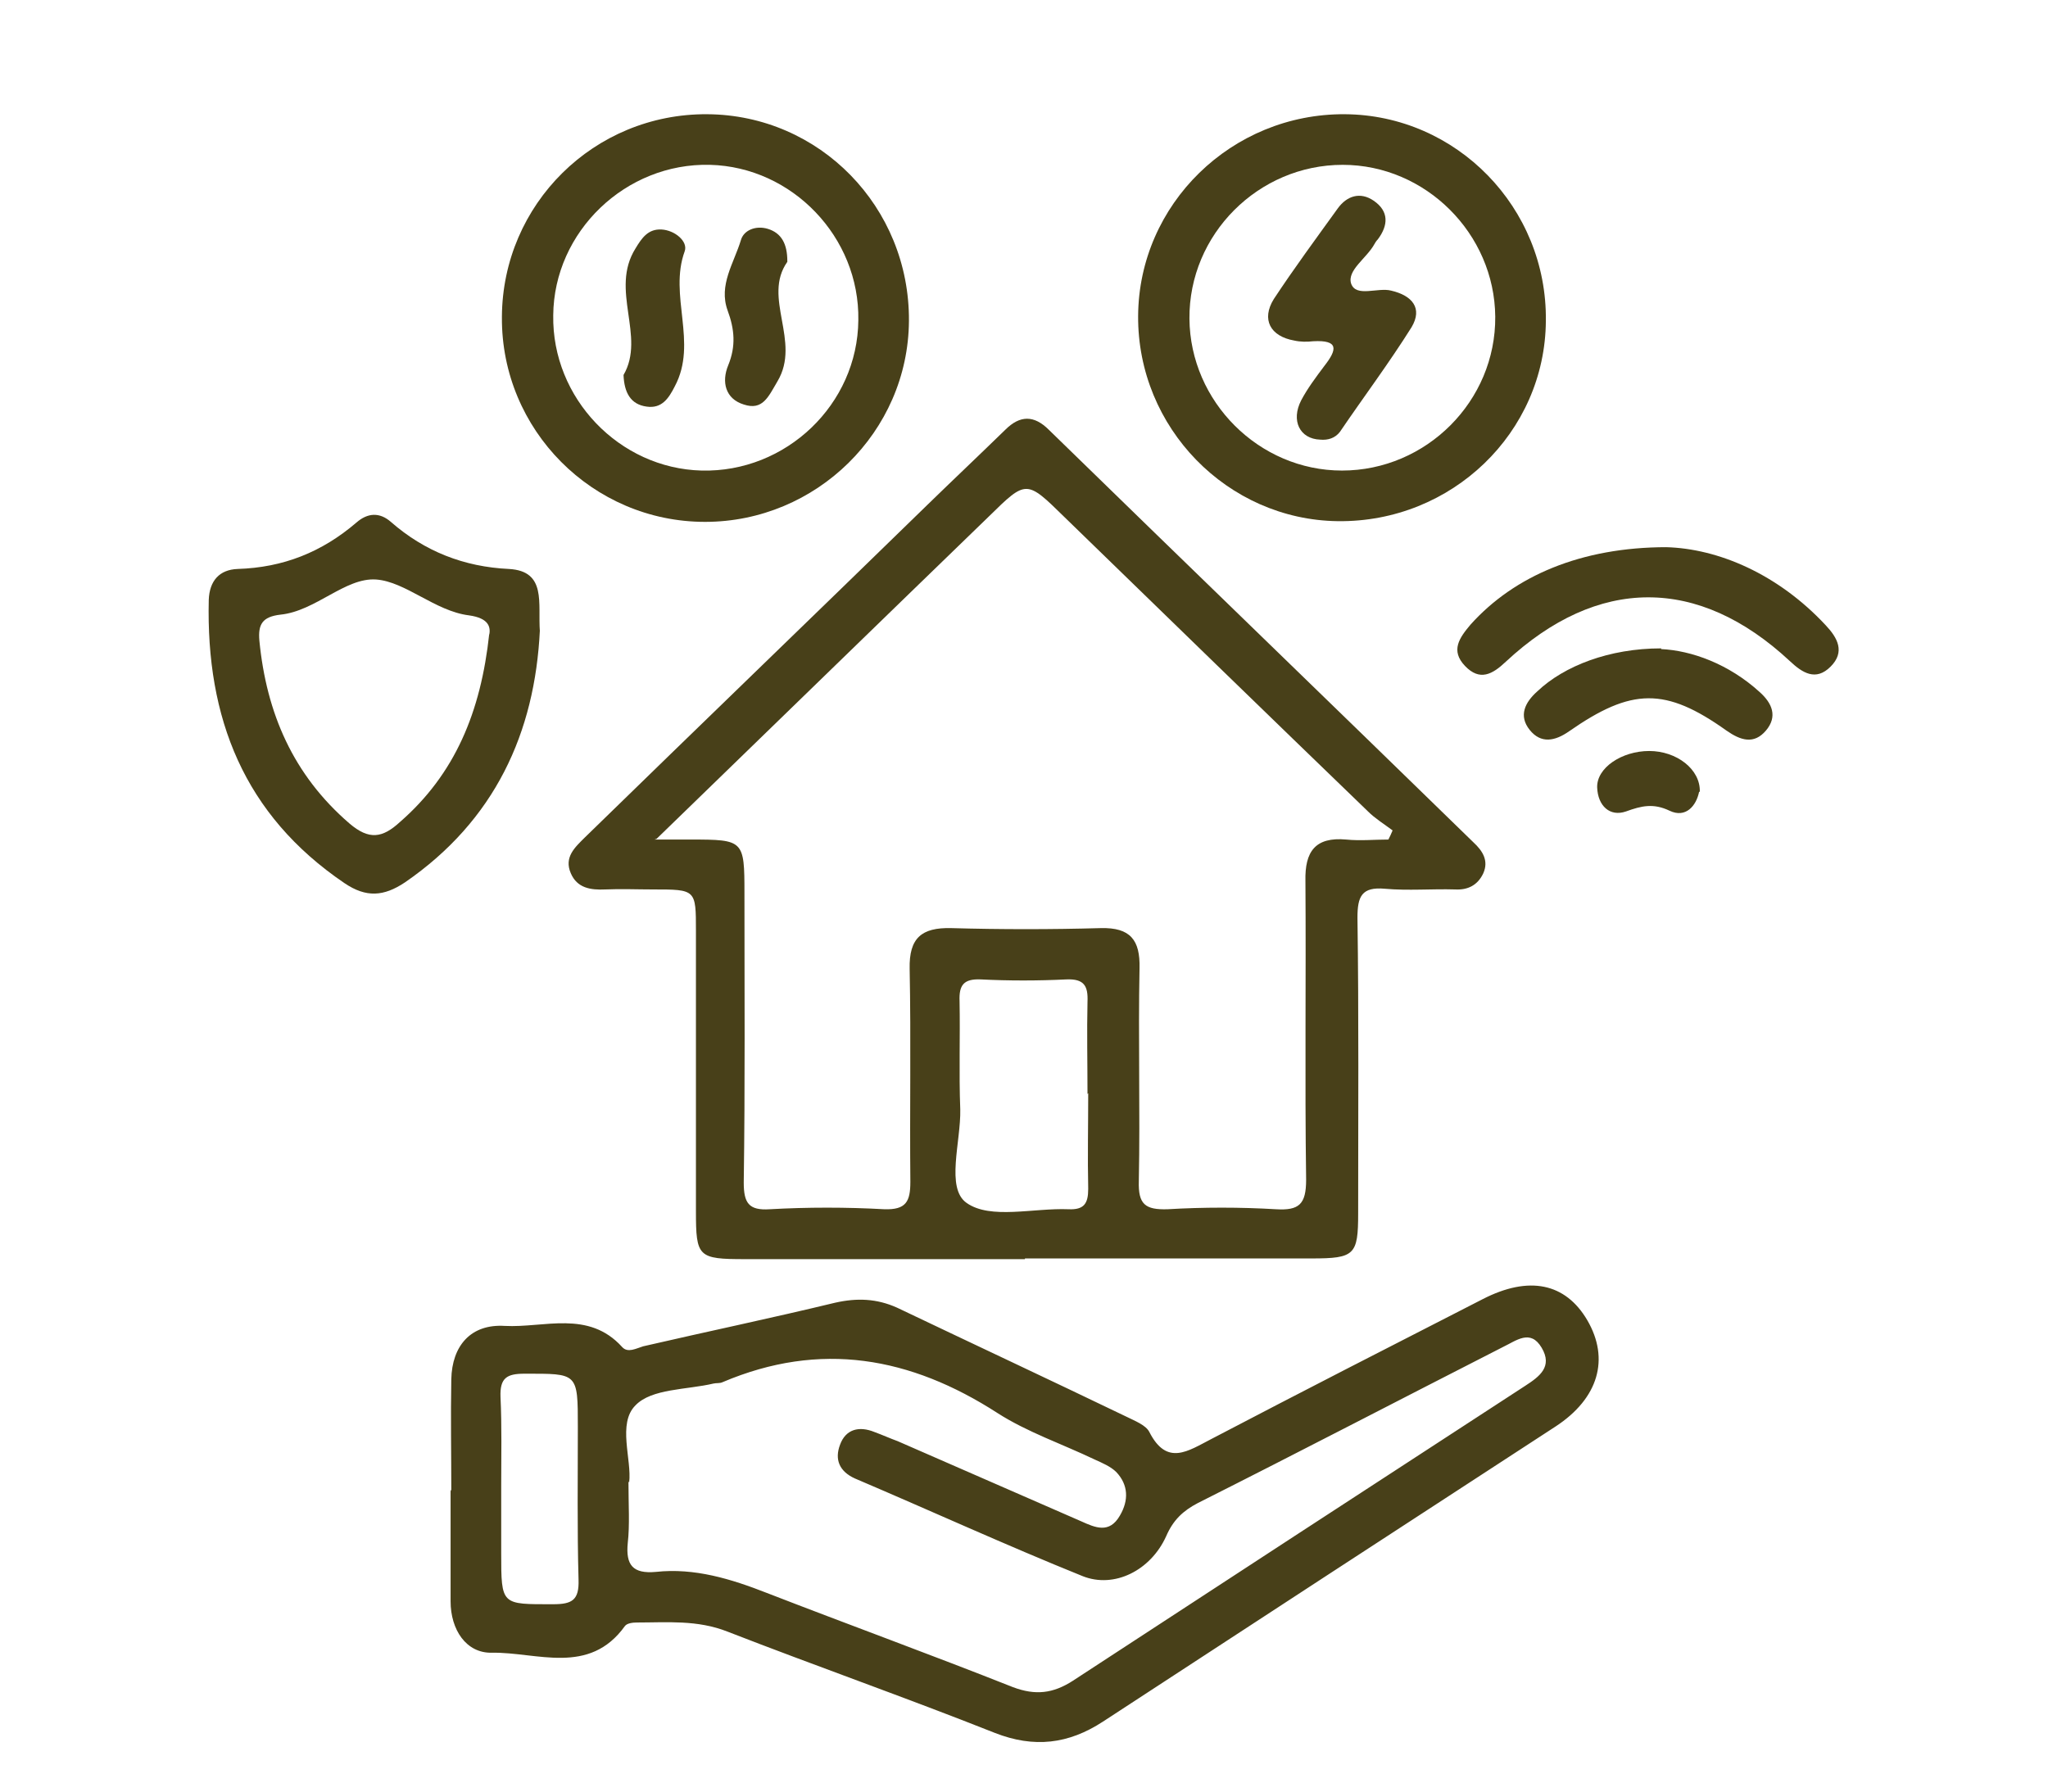 <svg xmlns="http://www.w3.org/2000/svg" xmlns:xlink="http://www.w3.org/1999/xlink" width="1200" zoomAndPan="magnify" viewBox="0 0 900 787.5" height="1050" preserveAspectRatio="xMidYMid meet" version="1.0"><defs><clipPath id="7bb965aceb"><path d="M 249.555 184 L 653 184 L 653 554 L 249.555 554 Z M 249.555 184 " clip-rule="nonzero"/></clipPath><clipPath id="8af3fb387d"><path d="M 477.906 480.859 C 477.906 467.27 477.598 453.676 477.906 440.391 C 478.219 433.285 476.363 430.195 468.641 430.504 C 455.973 431.121 443.309 431.121 430.949 430.504 C 423.535 430.195 421.375 432.977 421.684 440.082 C 421.992 455.836 421.375 471.594 421.992 487.656 C 422.301 501.867 415.504 522.258 424.773 528.746 C 435.277 536.16 454.121 530.906 469.566 531.527 C 476.363 531.836 478.219 529.055 478.219 522.566 C 477.906 508.664 478.219 494.762 478.219 480.551 M 287.605 369.027 C 295.328 369.027 299.652 369.027 303.672 369.027 C 326.84 369.027 327.148 369.336 327.148 392.508 C 327.148 434.828 327.457 477.461 326.84 519.785 C 326.84 528.746 329.004 532.145 338.27 531.527 C 354.953 530.598 371.945 530.598 388.625 531.527 C 398.203 531.836 400.059 528.129 400.059 519.477 C 399.75 488.273 400.367 457.074 399.75 425.871 C 399.438 412.277 405 407.645 417.977 407.953 C 439.91 408.57 461.844 408.57 483.777 407.953 C 496.754 407.645 501.078 413.203 500.77 425.562 C 500.152 456.766 501.078 487.965 500.461 519.168 C 500.152 529.363 503.242 531.836 513.125 531.527 C 528.883 530.598 544.945 530.598 560.703 531.527 C 570.898 532.145 573.984 529.363 573.984 518.551 C 573.367 474.684 573.984 430.812 573.676 387.254 C 573.367 374.277 578.004 367.793 591.594 369.027 C 597.773 369.645 603.953 369.027 610.133 369.027 C 610.75 367.793 611.367 366.555 611.984 365.012 C 608.277 362.23 604.262 359.758 601.172 356.672 C 556.688 313.727 512.199 270.477 467.715 227.227 C 451.031 210.855 451.031 210.855 434.656 226.918 C 386.773 273.258 339.199 319.598 288.531 368.719 M 450.414 553.461 C 409.324 553.461 368.238 553.461 327.457 553.461 C 306.758 553.461 305.832 552.535 305.832 532.453 C 305.832 491.363 305.832 450.277 305.832 409.188 C 305.832 390.961 305.832 390.961 286.988 390.961 C 279.883 390.961 273.086 390.652 265.98 390.961 C 259.492 391.27 253.625 390.344 250.844 383.855 C 247.754 376.75 252.695 372.426 257.02 368.102 C 307.07 319.289 357.426 270.785 407.473 221.977 C 418.902 210.855 430.332 200.043 441.762 188.918 C 448.25 182.434 454.43 182.434 460.918 188.918 C 523.012 249.469 585.418 309.711 647.512 370.262 C 651.527 373.969 654.309 378.297 651.836 383.855 C 649.367 389.109 645.039 391.27 639.48 390.961 C 629.285 390.652 618.781 391.578 608.586 390.652 C 598.391 389.727 596.539 394.051 596.539 403.32 C 597.156 446.57 596.848 490.129 596.848 533.379 C 596.848 551.605 595.301 553.152 576.457 553.152 C 534.441 553.152 492.43 553.152 450.414 553.152 " clip-rule="nonzero"/></clipPath><clipPath id="0613a478bd"><path d="M 198 565 L 703 565 L 703 766 L 198 766 Z M 198 565 " clip-rule="nonzero"/></clipPath><clipPath id="a99ac56938"><path d="M 220.258 653.246 L 220.258 682.594 C 220.258 705.766 220.258 705.145 243.121 705.145 C 251.461 705.145 254.551 703.293 254.242 694.332 C 253.625 672.09 253.934 649.539 253.934 627.297 C 253.934 603.199 253.934 603.816 230.453 603.816 C 222.73 603.816 219.641 605.668 219.949 614.012 C 220.566 626.984 220.258 639.961 220.258 653.246 M 276.176 651.082 C 276.176 661.586 276.793 670.238 275.867 678.27 C 274.941 687.848 278.027 691.863 288.223 690.934 C 305.215 689.082 321.281 694.023 337.035 700.203 C 372.871 714.105 409.324 727.391 445.16 741.602 C 455.047 745.309 462.77 744.379 471.422 738.82 C 537.531 695.57 603.953 652.32 670.375 609.066 C 676.551 605.051 682.422 600.727 677.48 592.387 C 672.535 584.043 666.355 589.297 660.488 592.078 C 615.691 614.938 571.207 638.109 526.41 660.66 C 519.922 664.059 515.598 668.074 512.508 675.18 C 505.711 690.316 489.648 698.348 475.746 692.789 C 442.07 679.195 409.016 664.059 375.652 649.848 C 368.855 646.758 366.691 641.504 369.164 635.02 C 371.637 628.223 377.504 626.676 384.301 629.457 C 387.699 630.691 391.098 632.238 394.496 633.473 C 421.375 645.215 448.25 656.953 475.129 668.691 C 481.305 671.473 487.484 674.254 492.117 666.219 C 496.137 659.426 495.828 652.629 490.574 647.066 C 488.102 644.594 484.395 643.051 480.996 641.504 C 466.785 634.711 451.34 629.457 438.363 621.117 C 400.059 596.402 360.516 589.297 317.57 607.523 C 316.336 608.141 314.793 607.832 313.555 608.141 C 301.816 610.922 286.371 610.305 279.266 617.719 C 271.23 625.75 277.719 641.504 276.484 651.699 M 198.324 655.406 C 198.324 639.035 198.016 622.66 198.324 606.289 C 198.633 591.457 206.973 581.883 221.805 582.809 C 239.102 583.734 258.566 575.703 273.395 592.078 C 275.867 594.855 279.574 592.695 282.664 591.77 C 310.777 585.281 338.887 579.41 367 572.613 C 376.578 570.453 385.227 570.762 394.188 574.777 C 427.859 590.84 461.535 606.598 494.898 622.66 C 498.605 624.516 503.551 626.367 505.094 629.457 C 512.816 644.594 522.086 637.797 532.281 632.547 C 571.824 611.848 611.676 591.457 651.527 571.07 C 671.918 560.566 687.98 563.965 697.559 580.336 C 707.445 597.328 702.504 614.629 683.656 626.984 C 617.238 670.238 550.816 713.488 484.703 756.738 C 469.566 766.625 454.43 768.477 437.129 761.68 C 398.203 746.234 358.66 732.332 319.734 717.195 C 306.449 711.941 293.168 713.18 279.883 713.18 C 278.027 713.18 275.559 713.488 274.629 714.723 C 258.875 736.656 236.016 726.152 216.242 726.461 C 204.812 726.77 198.016 716.266 198.016 703.91 C 198.016 687.535 198.016 671.164 198.016 654.789 " clip-rule="nonzero"/></clipPath><clipPath id="afb0215aab"><path d="M 220 50 L 400 50 L 400 230 L 220 230 Z M 220 50 " clip-rule="nonzero"/></clipPath><clipPath id="815d824354"><path d="M 312.012 72.453 C 274.941 71.523 243.43 101.801 243.121 138.562 C 242.5 175.02 272.16 205.91 308.305 206.836 C 345.375 207.766 376.887 177.797 377.195 140.727 C 377.812 104.273 348.156 73.379 312.012 72.453 M 220.566 139.18 C 220.875 89.754 261.039 49.898 310.777 50.207 C 360.203 50.52 399.75 90.988 399.438 141.035 C 399.129 189.848 358.66 229.391 309.848 229.391 C 260.418 229.391 220.258 188.918 220.566 139.492 " clip-rule="nonzero"/></clipPath><clipPath id="5285fdb3ed"><path d="M 500 50 L 680 50 L 680 230 L 500 230 Z M 500 50 " clip-rule="nonzero"/></clipPath><clipPath id="61b10b7ca3"><path d="M 657.09 139.18 C 656.781 102.727 626.504 72.453 590.051 72.453 C 552.98 72.453 522.395 103.035 522.703 140.109 C 523.012 176.562 553.289 206.836 589.742 206.836 C 626.812 206.836 657.398 176.254 657.09 139.18 M 590.977 50.207 C 640.098 50.52 679.949 91.297 679.332 141.035 C 679.023 190.156 637.934 229.699 587.887 229.082 C 539.387 228.465 499.844 187.992 500.152 138.871 C 500.461 89.754 541.238 49.898 590.977 50.207 " clip-rule="nonzero"/></clipPath><clipPath id="687f0354ab"><path d="M 91 226 L 237.543 226 L 237.543 393 L 91 393 Z M 91 226 " clip-rule="nonzero"/></clipPath><clipPath id="59859591a0"><path d="M 215.008 279.129 C 215.625 275.73 215.008 271.715 206.047 270.477 C 191.219 268.625 178.242 255.648 165.27 254.723 C 151.676 253.797 138.699 268.625 123.254 270.168 C 115.223 271.098 113.367 274.492 113.984 281.598 C 117.074 313.418 128.812 340.605 153.527 361.922 C 162.18 369.336 168.051 368.41 175.773 361.305 C 199.867 340.297 211.301 313.109 215.008 278.512 M 237.25 276.965 C 235.086 322.07 217.477 360.688 177.934 387.871 C 168.668 394.051 160.945 394.668 151.367 388.18 C 107.188 358.215 90.508 315.582 91.742 263.68 C 92.051 255.34 96.375 250.398 104.41 250.09 C 124.488 249.469 141.48 242.676 156.617 229.699 C 161.562 225.375 166.812 225.066 171.758 229.391 C 186.586 242.363 203.887 249.16 223.656 250.09 C 240.34 251.016 236.324 265.227 237.25 277.582 " clip-rule="nonzero"/></clipPath><clipPath id="a6d8e7afdc"><path d="M 640 240.051 L 809 240.051 L 809 297 L 640 297 Z M 640 240.051 " clip-rule="nonzero"/></clipPath><clipPath id="fd43f937e6"><path d="M 732.16 240.512 C 755.02 241.129 781.281 252.25 802.289 274.805 C 807.539 280.363 810.938 286.543 804.449 293.031 C 797.961 299.516 792.094 295.809 786.531 290.559 C 746.371 253.176 702.191 253.176 661.723 290.867 C 655.852 296.43 650.293 299.516 643.805 292.723 C 637.316 285.926 641.332 280.363 646.277 274.492 C 665.43 253.176 694.777 240.512 732.469 240.512 " clip-rule="nonzero"/></clipPath><clipPath id="6485a5c755"><path d="M 669 284.09 L 779 284.09 L 779 326 L 669 326 Z M 669 284.09 " clip-rule="nonzero"/></clipPath><clipPath id="0467501b21"><path d="M 729.996 285.305 C 743.281 285.926 759.656 291.793 773.246 304.152 C 778.809 309.094 781.281 314.965 776.027 321.145 C 770.777 327.32 764.906 325.469 758.727 321.145 C 731.852 301.988 717.023 302.297 689.527 321.453 C 683.348 325.777 677.168 327.012 672.227 320.832 C 667.285 314.656 670.062 308.785 675.625 303.844 C 687.363 292.723 707.137 284.996 729.996 284.996 " clip-rule="nonzero"/></clipPath><clipPath id="0d0abd81ca"><path d="M 701 330 L 747 330 L 747 358 L 701 358 Z M 701 330 " clip-rule="nonzero"/></clipPath><clipPath id="d2fd0e6715"><path d="M 746.68 348.02 C 745.445 354.199 740.809 359.758 733.703 356.359 C 726.598 352.961 721.348 354.199 714.551 356.672 C 707.445 359.141 702.191 354.199 701.883 346.168 C 701.574 337.516 712.695 330.102 724.746 330.102 C 736.793 330.102 747.297 338.133 746.988 348.02 " clip-rule="nonzero"/></clipPath><clipPath id="8fc587a223"><path d="M 274 100 L 301.602 100 L 301.602 179 L 274 179 Z M 274 100 " clip-rule="nonzero"/></clipPath><clipPath id="76aac25479"><path d="M 274.012 164.824 C 283.898 147.832 267.836 127.441 279.266 109.215 C 282.047 104.582 284.824 100.566 290.695 100.875 C 296.566 101.184 302.434 106.125 300.891 110.449 C 293.785 129.914 306.758 150.613 296.566 169.766 C 293.785 175.328 290.695 179.652 284.207 178.727 C 277.102 177.797 274.32 172.547 274.012 164.824 " clip-rule="nonzero"/></clipPath><clipPath id="a5bfc49b02"><path d="M 318 100 L 346 100 L 346 179 L 318 179 Z M 318 100 " clip-rule="nonzero"/></clipPath><clipPath id="2c60a6abf1"><path d="M 345.992 115.086 C 334.871 130.84 352.172 149.996 341.668 167.602 C 337.652 174.398 335.18 180.578 326.84 177.797 C 318.809 175.328 316.953 167.914 320.043 160.496 C 323.441 152.156 322.824 144.742 319.734 136.402 C 315.719 125.281 322.516 115.703 325.605 105.508 C 326.84 101.184 332.094 99.02 337.344 100.566 C 343.523 102.418 345.992 107.363 345.992 114.777 " clip-rule="nonzero"/></clipPath><clipPath id="cd5a891deb"><path d="M 557 86 L 623 86 L 623 194 L 557 194 Z M 557 86 " clip-rule="nonzero"/></clipPath><clipPath id="7d75708d8d"><path d="M 580.164 193.246 C 571.207 192.938 567.191 184.902 571.824 175.945 C 574.605 170.691 578.312 165.75 582.02 160.809 C 587.578 153.703 588.508 149.375 577.074 149.996 C 574.297 150.305 571.516 150.305 568.734 149.684 C 558.23 147.832 554.215 140.418 559.773 131.457 C 568.734 117.863 578.312 104.891 587.887 91.605 C 591.902 86.047 597.773 84.191 603.645 88.207 C 610.441 92.84 610.133 99.02 605.496 105.199 C 604.879 105.816 604.262 106.742 603.953 107.363 C 600.555 113.539 591.902 118.793 593.758 124.66 C 595.922 130.84 605.496 126.207 611.367 127.75 C 620.637 129.914 625.27 135.473 620.324 143.816 C 610.441 159.57 599.32 174.398 588.816 189.848 C 586.652 192.625 583.562 193.555 580.164 193.246 " clip-rule="nonzero"/></clipPath></defs><g clip-path="url(#7bb965aceb)"><g clip-path="url(#8af3fb387d)"><rect x="-90" width="1080" fill="#484019" y="-78.75" height="945" fill-opacity="1"/></g></g><g clip-path="url(#0613a478bd)"><g clip-path="url(#a99ac56938)"><rect x="-90" width="1080" fill="#484019" y="-78.75" height="945" fill-opacity="1"/></g></g><g clip-path="url(#afb0215aab)"><g clip-path="url(#815d824354)"><rect x="-90" width="1080" fill="#484019" y="-78.75" height="945" fill-opacity="1"/></g></g><g clip-path="url(#5285fdb3ed)"><g clip-path="url(#61b10b7ca3)"><rect x="-90" width="1080" fill="#484019" y="-78.75" height="945" fill-opacity="1"/></g></g><g clip-path="url(#687f0354ab)"><g clip-path="url(#59859591a0)"><rect x="-90" width="1080" fill="#484019" y="-78.75" height="945" fill-opacity="1"/></g></g><g clip-path="url(#a6d8e7afdc)"><g clip-path="url(#fd43f937e6)"><rect x="-90" width="1080" fill="#484019" y="-78.75" height="945" fill-opacity="1"/></g></g><g clip-path="url(#6485a5c755)"><g clip-path="url(#0467501b21)"><rect x="-90" width="1080" fill="#484019" y="-78.75" height="945" fill-opacity="1"/></g></g><g clip-path="url(#0d0abd81ca)"><g clip-path="url(#d2fd0e6715)"><rect x="-90" width="1080" fill="#484019" y="-78.75" height="945" fill-opacity="1"/></g></g><g clip-path="url(#8fc587a223)"><g clip-path="url(#76aac25479)"><rect x="-90" width="1080" fill="#484019" y="-78.75" height="945" fill-opacity="1"/></g></g><g clip-path="url(#a5bfc49b02)"><g clip-path="url(#2c60a6abf1)"><rect x="-90" width="1080" fill="#484019" y="-78.75" height="945" fill-opacity="1"/></g></g><g clip-path="url(#cd5a891deb)"><g clip-path="url(#7d75708d8d)"><rect x="-90" width="1080" fill="#484019" y="-78.75" height="945" fill-opacity="1"/></g></g></svg>